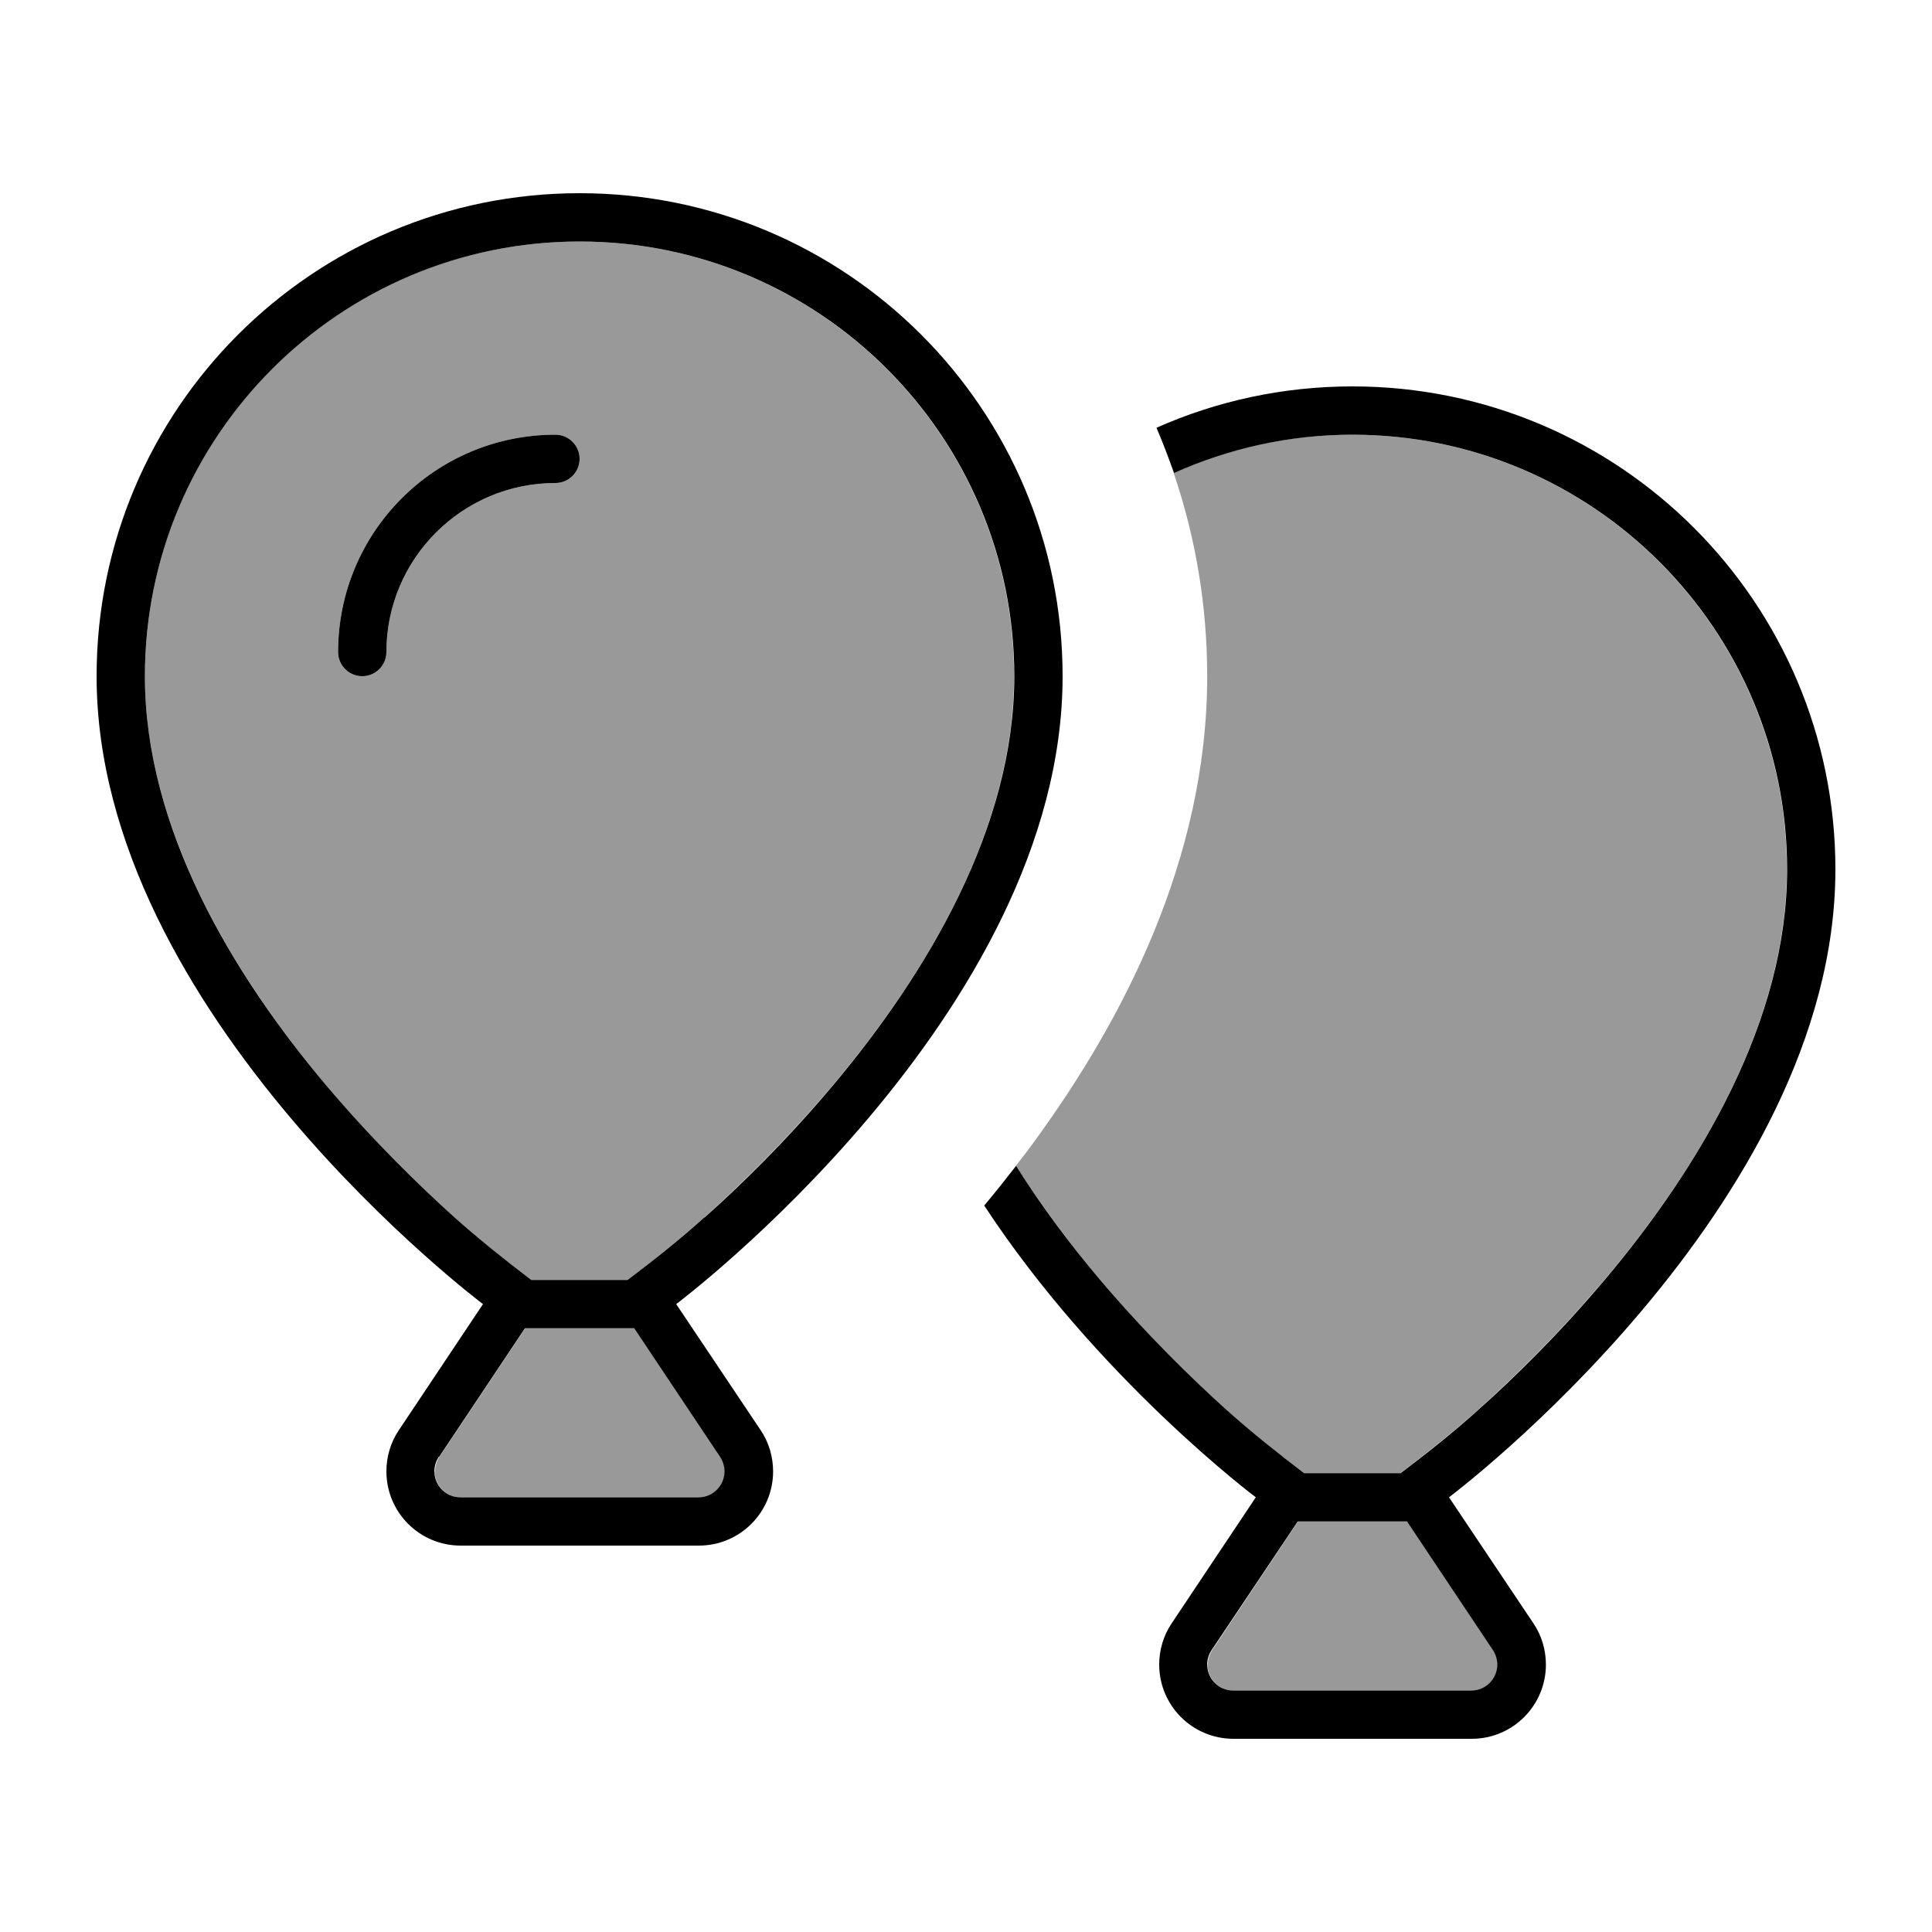 <svg xmlns="http://www.w3.org/2000/svg" viewBox="0 0 640 640"><!--! Font Awesome Pro 7.1.0 by @fontawesome - https://fontawesome.com License - https://fontawesome.com/license (Commercial License) Copyright 2025 Fonticons, Inc. --><path opacity=".4" fill="currentColor" d="M48 224C48 274.2 77 322.6 108.2 359.7C123.6 378 139 393 150.6 403.3C158.8 410.7 167.3 417.4 176 424L207.9 424C216.6 417.4 225 410.7 233.3 403.3C244.9 392.9 260.3 377.9 275.7 359.7C307 322.6 335.9 274.3 335.9 224C335.9 144.5 271.4 80 191.9 80C112.4 80 48 144.5 48 224zM112 216C112 176.2 144.2 144 184 144C188.4 144 192 147.6 192 152C192 156.4 188.4 160 184 160C153.1 160 128 185.1 128 216C128 220.4 124.4 224 120 224C115.6 224 112 220.4 112 216zM144 487.4C144 492.1 147.8 496 152.6 496L231.5 496C236.2 496 240.1 492.2 240.1 487.4C240.1 485.7 239.6 484.1 238.7 482.7L210.2 440L174 440L145.5 482.7C144.6 484.1 144.1 485.8 144.1 487.4zM336.6 386.2C345.1 399.6 354.5 412.2 364.2 423.7C379.6 442 395 457 406.6 467.3C414.8 474.7 423.3 481.4 432 488L463.9 488C472.6 481.4 481 474.7 489.3 467.3C500.9 456.9 516.3 441.9 531.7 423.7C563 386.6 591.9 338.3 591.9 288C591.9 208.5 527.4 144 447.9 144C426.8 144 406.8 148.5 388.8 156.7C396 177.8 399.9 200.5 399.9 224C399.9 284.9 371.5 338.4 343.3 377.2C341.1 380.3 338.8 383.3 336.5 386.2zM400 551.4C400 556.1 403.8 560 408.6 560L487.5 560C492.2 560 496.1 556.2 496.1 551.4C496.1 549.7 495.6 548.1 494.7 546.7L466.2 504L430 504L401.5 546.7C400.6 548.1 400.1 549.8 400.1 551.4z"/><path fill="currentColor" d="M233.3 403.3C225.1 410.7 216.6 417.4 207.9 424L176 424C167.3 417.4 158.9 410.7 150.6 403.3C139 392.9 123.6 377.9 108.2 359.7C76.9 322.6 48 274.3 48 224C48 144.5 112.5 80 192 80C271.5 80 336 144.5 336 224C336 274.2 307 322.6 275.8 359.7C260.4 378 245 393 233.4 403.3zM145.4 482.7L173.9 440L210.1 440L238.6 482.7C239.5 484.1 240 485.8 240 487.4C240 492.1 236.2 496 231.4 496L152.5 496C147.8 496 143.9 492.2 143.9 487.4C143.9 485.7 144.4 484.1 145.3 482.7zM224 432C224 432 352 336 352 224C352 135.6 280.4 64 192 64C103.6 64 32 135.6 32 224C32 336 160 432 160 432L132.1 473.8C129.4 477.8 128 482.6 128 487.4C128 501 139 512 152.6 512L231.5 512C245.1 512 256.1 501 256.1 487.4C256.1 482.6 254.7 477.8 252 473.8L224 432zM184 160C188.4 160 192 156.4 192 152C192 147.6 188.4 144 184 144C144.2 144 112 176.2 112 216C112 220.4 115.6 224 120 224C124.4 224 128 220.4 128 216C128 185.1 153.1 160 184 160zM326 399.3C363.7 456.8 416 496 416 496L388.1 537.8C385.4 541.8 384 546.6 384 551.4C384 565 395 576 408.6 576L487.5 576C501.1 576 512.1 565 512.1 551.4C512.1 546.6 510.7 541.8 508 537.8L480 496C480 496 608 400 608 288C608 199.6 536.4 128 448 128C424.9 128 402.9 132.9 383.1 141.7C385.2 146.6 387.1 151.6 388.9 156.7C406.9 148.6 427 144 448 144C527.5 144 592 208.5 592 288C592 338.2 563 386.6 531.8 423.7C516.4 442 501 457 489.4 467.3C481.2 474.7 472.7 481.4 464 488L432 488C423.3 481.4 414.9 474.7 406.6 467.3C395 456.9 379.6 441.9 364.2 423.7C354.5 412.2 345 399.6 336.6 386.2C333.1 390.7 329.6 395.1 326 399.4zM429.9 504L466.1 504L494.6 546.7C495.5 548.1 496 549.8 496 551.4C496 556.1 492.2 560 487.4 560L408.5 560C403.8 560 399.9 556.2 399.9 551.4C399.9 549.7 400.4 548.1 401.3 546.7L429.9 504z"/></svg>